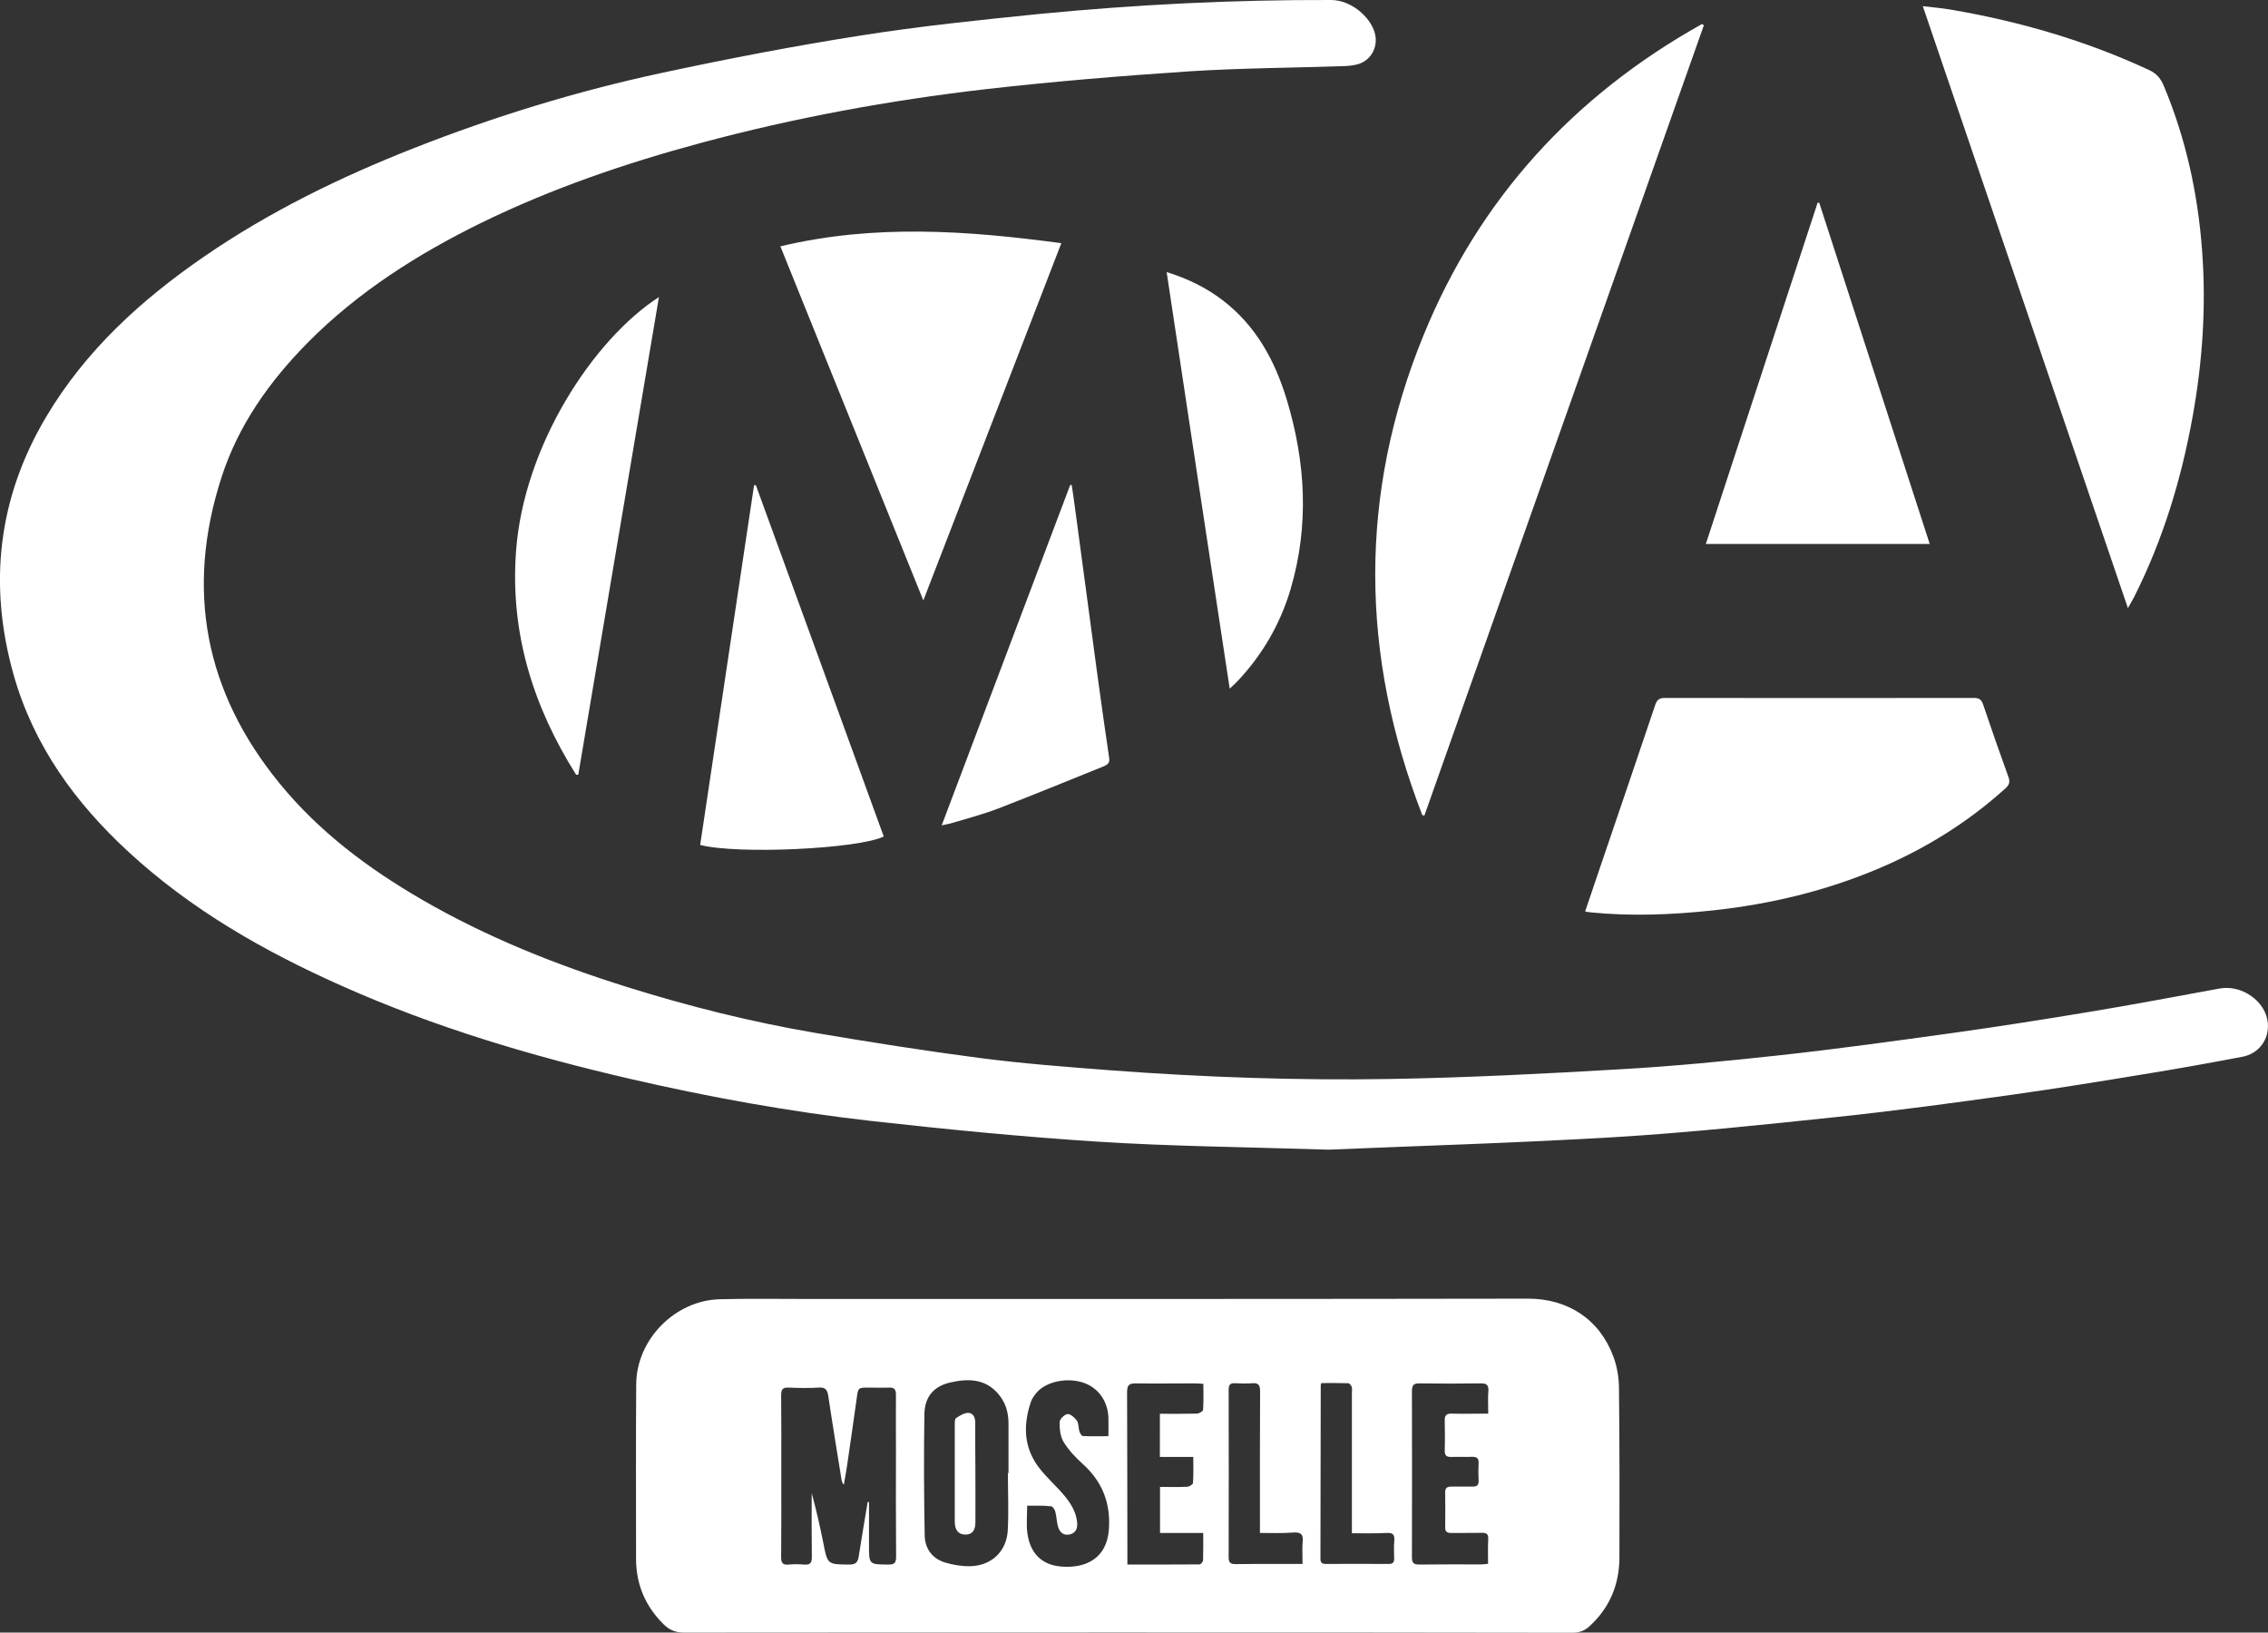 <?xml version="1.0" encoding="utf-8"?>
<!-- Generator: Adobe Illustrator 28.3.0, SVG Export Plug-In . SVG Version: 6.00 Build 0)  -->
<svg version="1.1" id="Calque_2_00000021816285539143959670000010605145385265616304_"
	 xmlns="http://www.w3.org/2000/svg" xmlns:xlink="http://www.w3.org/1999/xlink" x="0px" y="0px" viewBox="0 0 1507.2 1084.9"
	 style="enable-background:new 0 0 1507.2 1084.9;" xml:space="preserve">
<rect x="0" y="0" width="1507.2" height="1084.9" fill="#333333" stroke="none"/>
<style type="text/css">
	.st0{fill:#FFFFFF;}
</style>
<g id="Calque_1-2">
	<g>
		<path class="st0" d="M882.8,764c-55.9-1.8-104.4-2.2-152.8-5.3c-50.5-3.2-100.9-8.2-151.2-13.8c-53.8-6.1-107-15.7-159.8-27.9
			c-65.8-15.2-130.4-34.4-192.2-62c-51.4-22.9-99.8-50.5-141.4-88.9c-35.4-32.6-63-70.6-76.3-117.5c-17-60.2-10.5-117.7,21.7-171.8
			c26.2-44,63-77.5,104.7-106.2c43.6-30,90.8-53,139.9-72.3c53.2-20.9,107.9-37.7,163.7-49.7c44.1-9.5,88.4-18,132.9-25
			c39.3-6.2,78.9-10.3,118.5-14.3C755.1,3,819.8-0.2,884.7,0c13.2,0.1,25.7,11.1,28.8,21.5c2.7,9-1.9,18.4-10.9,21.1
			c-2.8,0.8-5.9,1.2-8.8,1.3c-34.5,1.2-69,1.3-103.4,3.5c-45,3-90,6.7-134.8,11.8C591.4,66.6,528.1,78.2,465.7,95
			c-50.1,13.5-99,30.2-145.7,53c-42.4,20.8-81.9,45.8-115.4,79.6c-25.5,25.8-46.2,54.9-57.4,89.6c-24.1,74.6-11.1,142.6,38.6,203.4
			c26.3,32.2,59,56.6,94.7,77.3c43,24.9,88.9,43.2,136.2,58c40.9,12.8,82.4,23.2,124.6,30.4c36.6,6.2,73.2,12,110,16.8
			c28.5,3.7,57.3,5.9,86,8.1c62.5,4.7,125.1,6.9,187.8,5.8c51-0.9,101.9-3.5,152.8-6.5c34.9-2,69.7-5.4,104.5-9.2
			c38.4-4.2,76.7-9.5,114.9-14.8c30.3-4.2,60.6-9,90.8-14c29.1-4.8,58-10.3,87-15.6c14.8-2.7,30.8,8.6,32,23
			c0.9,10.9-5.9,20.3-17.1,22.4c-21.6,4.1-43.2,8-64.9,11.5c-29.1,4.8-58.2,9.5-87.3,13.6c-38.8,5.4-77.5,10.7-116.4,14.8
			c-49.5,5.2-99.1,10.5-148.7,13.5C1007.1,759.6,941.3,761.5,882.8,764L882.8,764z"/>
		<path class="st0" d="M748.9,1084.8c-98.1,0-196.3,0-294.4,0.1c-5.5,0-9.6-1.7-13.3-5.3c-12.3-12.1-18.5-26.6-18.5-43.8
			c0-38.7-0.2-77.3,0.1-116c0.2-29.6,25.7-55.6,55.4-56.4c18.6-0.5,37.3-0.2,56-0.2c85.5,0,171,0,256.4,0c75,0,150-0.1,224.9-0.2
			c26.7,0,47.7,14,56.7,38.6c2.4,6.4,3.6,13.6,3.7,20.5c0.4,37.7,0.4,75.3,0.3,113c-0.1,18-6.5,33.4-20,45.7
			c-3.3,3-6.8,4.2-11.2,4.2C946.2,1084.8,847.5,1084.8,748.9,1084.8L748.9,1084.8z M576.6,998.2c0.3,0,0.6-0.1,0.9-0.1
			c0,9.6,0,19.3,0,28.9c0,12.7,0,12.6,12.9,12.7c3.9,0,5.1-1.1,5.1-5c-0.2-23.7-0.1-47.3-0.1-71c0-12.3-0.1-24.7,0-37
			c0-3.5-1.2-4.7-4.6-4.6c-4.5,0.2-9,0-13.5,0c-7.1,0-7,0-8,7.3c-2,14.7-4.2,29.3-6.3,44c-0.6,4.4-1.5,8.8-2.2,13.2
			c-1-1-1.3-1.9-1.5-2.9c-3-18.7-6.1-37.4-8.9-56.2c-0.6-4-2-5.7-6.3-5.4c-6.6,0.4-13.3,0.3-20,0c-4.1-0.2-5,1.4-5,5.2
			c0.2,17.2,0.1,34.3,0.1,51.5c0,18.7,0.1,37.3-0.1,56c0,4,1.2,5.3,5.1,4.9c3.3-0.3,6.7-0.3,10,0c4.2,0.4,5.4-1.1,5.3-5.3
			c-0.2-14.1-0.1-28.1-0.1-42.2c3,11,5.5,22,7.7,33c2.8,14.5,2.8,14.4,17.3,14.5c4,0,5.6-1.3,6.2-5.1
			C572.5,1022.4,574.6,1010.3,576.6,998.2L576.6,998.2z M669.8,978.9c0.1,0,0.3,0,0.4,0c0-11,0-22,0-33c0-7.6-2.1-14.4-7.3-20.2
			c-8.8-9.7-20-9.6-31.4-7c-11,2.5-17,9.6-17.2,21c-0.4,26.9-0.3,53.9,0.2,80.8c0.2,8.4,4.9,15.1,13.1,17.7
			c5.4,1.7,11.4,2.7,17.1,2.6c14-0.3,24.1-9.6,25-23.6C670.4,1004.6,669.8,991.7,669.8,978.9L669.8,978.9z M682.6,1000.6
			c0,6.4-0.6,12.3,0.1,18c1.8,13.4,9.3,21.2,22.2,22.4c16.9,1.5,30.6-5.6,32-24.5c1.3-17.5-4.3-31.9-17.4-43.7
			c-4.8-4.3-9.4-9.2-12.7-14.6c-2.2-3.6-2.7-8.8-2.6-13.2c0-1.9,3.2-5.1,5.2-5.3c1.9-0.2,4.8,2.3,6.2,4.3c1.3,1.9,1,4.8,1.7,7.2
			c0.4,1.2,1.5,3.1,2.3,3.1c5.6,0.3,11.2,0.1,17,0.1c0-4.7,0.1-8.5,0-12.4c-0.4-10.7-6.6-19.6-16.2-23c-10.6-3.8-24.6-1.2-31.2,6.1
			c-1.7,2-3.4,4.2-4.2,6.7c-5.4,16.2-4.6,31.5,6.8,45.2c3.7,4.5,7.9,8.5,11.9,12.8c5.8,6.3,11.2,12.9,12.1,21.9c0.4,3.9-0.8,7.1-5,8
			c-4,0.9-6.5-1.4-7.6-4.9c-1-3.3-1-6.9-1.9-10.2c-0.3-1.4-1.7-3.5-2.7-3.6C693.4,1000.4,688.1,1000.6,682.6,1000.6L682.6,1000.6z
			 M989,939.4c0-5.5-0.3-10.3,0.1-15.1c0.3-4.1-1.5-5.1-5.2-5c-13.5,0.2-27,0.2-40.5,0c-3.9-0.1-5.1,1.2-5.1,5.1
			c0.1,36.8,0.1,73.7,0,110.5c0,3.8,1.2,4.8,4.9,4.8c13.7-0.2,27.3-0.1,41-0.1c1.4,0,2.9-0.2,4.7-0.4c0-5.7-0.2-11,0.1-16.3
			c0.2-3.4-1.1-4.4-4.3-4.3c-6.8,0.2-13.7,0-20.5,0.1c-2.7,0-3.9-1-3.8-3.8c0.1-7.7,0.1-15.3,0-23c-0.1-3.2,1.3-4,4.2-4
			c4.7,0.1,9.3-0.1,14,0c3,0.1,4.2-1.1,4-4.1c-0.2-3.8-0.2-7.7,0-11.5c0.2-3.4-1.4-4.3-4.5-4.2c-4.5,0.2-9-0.1-13.5,0.1
			c-3.1,0.1-4.6-0.8-4.5-4.2c0.2-6.7,0.1-13.3,0-20c-0.1-3.4,1.1-4.7,4.6-4.6C972.4,939.6,980.2,939.4,989,939.4L989,939.4z
			 M770.8,939.5c8.5,0,16.5,0.1,24.5-0.1c1.5,0,4.1-1.5,4.2-2.5c0.4-5.6,0.2-11.2,0.2-17.3c-2.3-0.1-4.1-0.3-5.9-0.3
			c-13,0-26,0.2-39,0c-4.7-0.1-5.8,1.5-5.8,6c0.2,36.2,0.1,72.3,0.2,108.5c0,1.8,0,3.6,0,5.9c16.4,0,32.2,0,47.9-0.1
			c0.9,0,2.4-1.8,2.4-2.8c0.2-5.8,0.1-11.6,0.1-18.1h-28.7v-30.6c6.3,0,12.3,0.2,18.2-0.1c1.3-0.1,3.7-1.6,3.7-2.5
			c0.4-5.6,0.2-11.2,0.2-17.3h-22.2L770.8,939.5L770.8,939.5z M898.4,1018.9c0-3.4,0-6,0-8.7c0-28.2,0-56.3,0-84.5
			c0-1.3,0.3-2.8-0.1-4c-0.3-1-1.5-2.5-2.3-2.5c-6.1-0.2-12.2-0.1-17.9-0.1c-0.3,1-0.4,1.2-0.4,1.3c-0.1,38.5-0.1,77-0.2,115.5
			c0,2.6,1.2,3.4,3.6,3.4c14-0.1,28-0.1,42,0c2.7,0,3.4-1.3,3.4-3.7c-0.1-4-0.3-8,0.1-12c0.3-4.2-1.4-5.1-5.2-4.9
			C913.9,1019.1,906.6,1018.9,898.4,1018.9L898.4,1018.9z M837.3,1018.7c0-2.5,0-4.3,0-6.1c0-29.3-0.1-58.6,0.1-87.9
			c0-4-0.9-5.9-5.2-5.5c-3.8,0.3-7.7,0.2-11.5,0c-3.3-0.2-4.2,1.2-4.2,4.4c0.1,37.1,0.1,74.3,0,111.4c0,3.7,1.5,4.4,4.7,4.4
			c11-0.2,22-0.1,33-0.1c3.6,0,7.2,0,11.4,0c0-5.5-0.3-10.3,0.1-15.1c0.5-4.8-1.5-6-5.9-5.8C852.3,1019,845.1,1018.7,837.3,1018.7
			L837.3,1018.7z"/>
		<path class="st0" d="M1132.3,16.8c-61.9,175-123.8,350.1-185.7,525.1c-0.5-0.1-1-0.1-1.4-0.2c-41.2-106.3-42.5-213,0.8-318.9
			C983,132.2,1045.7,63.7,1131,16C1131.5,16.2,1131.9,16.5,1132.3,16.8L1132.3,16.8z"/>
		<path class="st0" d="M1414.1,404.1c-45.6-133.8-90.8-266.4-136.3-400c6.9,0.8,12.8,1.3,18.6,2.3c45.7,7.8,89.8,20.6,131.9,40.2
			c4.7,2.2,7.5,5.4,9.5,10.1c14.8,35.2,22.8,71.9,25.6,109.8c2.8,37.1,0.3,73.9-6.3,110.4c-7.5,41.6-19.7,81.8-38.8,119.7
			C1417.2,398.8,1416,400.7,1414.1,404.1L1414.1,404.1z"/>
		<path class="st0" d="M1053.4,605.7c3.4-10,6.7-19.7,10-29.5c12.2-35.9,24.5-71.8,36.6-107.8c1.2-3.5,2.8-4.6,6.4-4.6
			c68.5,0.1,136.9,0.1,205.4,0c3.4,0,5,1.1,6.1,4.4c5.4,16.1,11,32.1,16.8,48.1c1.3,3.5,0.4,5.5-2.1,7.7c-24.9,22.5-53.1,40-84,53.1
			c-35.4,15-72.3,23.8-110.4,27.9c-27.1,2.9-54.1,4-81.2,1.3C1055.9,606.2,1054.9,606,1053.4,605.7L1053.4,605.7z"/>
		<path class="st0" d="M705.3,161.6c-30.6,79.2-60.9,157.6-91.7,237.4c-31.9-79-63.3-156.7-95-235.3
			C581.1,148.8,642.7,153.2,705.3,161.6L705.3,161.6z"/>
		<path class="st0" d="M1133.6,361.5c24.9-76,49.6-151.4,74.3-226.8c0.4,0,0.8,0,1.1,0.1c24.4,75.4,48.8,150.8,73.4,226.7H1133.6
			L1133.6,361.5z"/>
		<path class="st0" d="M502.3,322.4c28.4,77.8,56.7,155.7,85,233.5c-17.3,8.3-97.2,12-122,5.6c11.9-79.6,23.9-159.3,35.8-239
			C501.5,322.4,501.9,322.4,502.3,322.4L502.3,322.4z"/>
		<path class="st0" d="M437.9,197.4c-18,106.4-35.8,211.9-53.6,317.4c-0.5,0-0.9,0.1-1.4,0.1c-28.5-45.2-43.9-94-40-148.1
			C347.9,295.7,394.8,225.2,437.9,197.4L437.9,197.4z"/>
		<path class="st0" d="M775.3,180.8c14.1,4.4,26.2,10.3,37.2,18.7c22.1,16.9,34.7,40,42.6,66c12.6,41.7,15,83.7,2.6,125.9
			c-7,23.7-19.2,44.5-36.3,62.3c-1.1,1.1-2.3,2.1-4.2,3.9C803.1,364.9,789.2,273.3,775.3,180.8L775.3,180.8z"/>
		<path class="st0" d="M625.8,548.5c28.7-76.1,57.1-151.1,85.4-226.2c0.3,0,0.7,0,1,0c0.7,4.6,1.4,9.2,2,13.8
			c5.1,37.8,10.1,75.5,15.2,113.3c2.5,18.1,5,36.2,7.7,54.3c0.6,3.7-1.6,4.7-4,5.7c-23.1,9.3-46.2,18.8-69.5,27.8
			c-10.4,4-21.2,6.8-31.9,10C630.2,547.6,628.6,547.8,625.8,548.5L625.8,548.5z"/>
		<path class="st0" d="M648.2,978.8c0,11,0.1,22,0,32.9c0,5.5-2.3,8.1-6.6,8.1c-4.5,0-7.1-2.9-7.1-8.4c0-21.6,0-43.2,0-64.8
			c0-1.5,0-3.7,0.8-4.2c2.4-1.6,5.3-3.4,8-3.5c3.4,0,4.8,3,4.8,6.4C648.1,956.6,648.1,967.7,648.2,978.8L648.2,978.8L648.2,978.8z"
			/>
	</g>
</g>
</svg>
